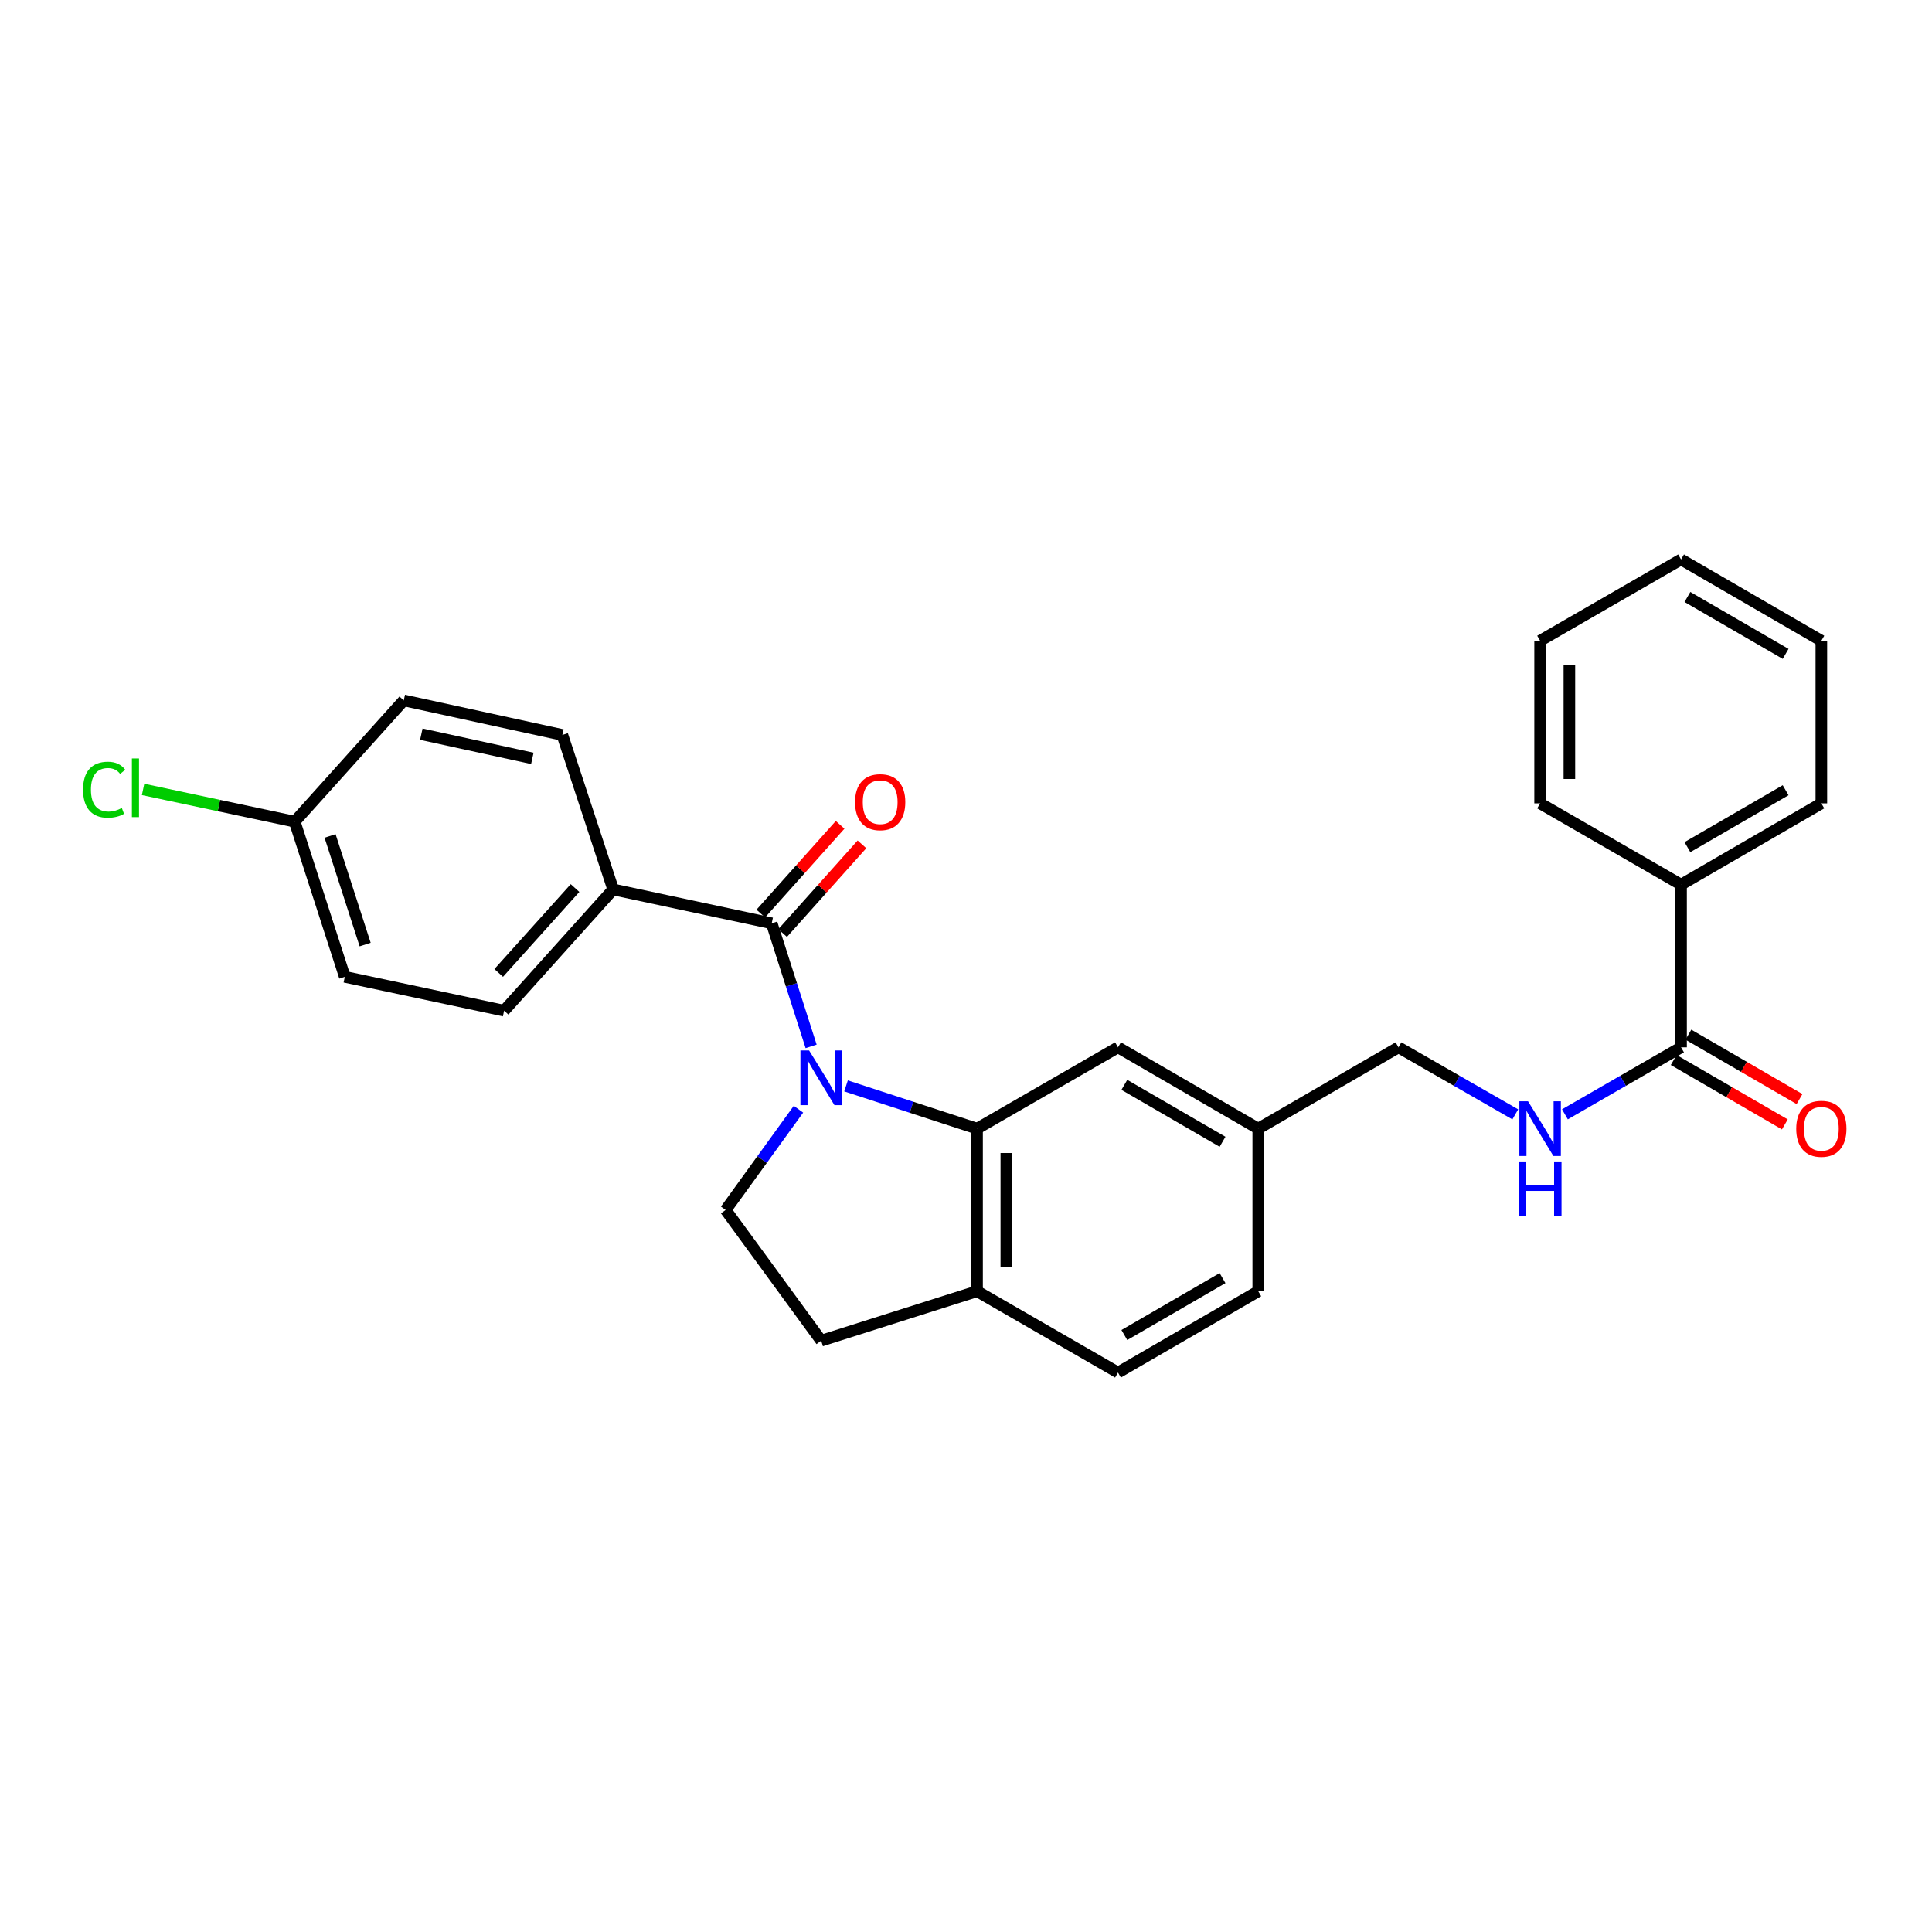 <?xml version='1.0' encoding='iso-8859-1'?>
<svg version='1.1' baseProfile='full'
              xmlns='http://www.w3.org/2000/svg'
                      xmlns:rdkit='http://www.rdkit.org/xml'
                      xmlns:xlink='http://www.w3.org/1999/xlink'
                  xml:space='preserve'
width='1000px' height='1000px' viewBox='0 0 1000 1000'>
<!-- END OF HEADER -->
<rect style='opacity:1.0;fill:#FFFFFF;stroke:none' width='1000' height='1000' x='0' y='0'> </rect>
<path class='bond-0' d='M 419.836,541.603 L 409.638,509.756' style='fill:none;fill-rule:evenodd;stroke:#0000FF;stroke-width:6px;stroke-linecap:butt;stroke-linejoin:miter;stroke-opacity:1' />
<path class='bond-0' d='M 409.638,509.756 L 399.441,477.909' style='fill:none;fill-rule:evenodd;stroke:#000000;stroke-width:6px;stroke-linecap:butt;stroke-linejoin:miter;stroke-opacity:1' />
<path class='bond-1' d='M 437.904,562.058 L 471.811,573.118' style='fill:none;fill-rule:evenodd;stroke:#0000FF;stroke-width:6px;stroke-linecap:butt;stroke-linejoin:miter;stroke-opacity:1' />
<path class='bond-1' d='M 471.811,573.118 L 505.719,584.179' style='fill:none;fill-rule:evenodd;stroke:#000000;stroke-width:6px;stroke-linecap:butt;stroke-linejoin:miter;stroke-opacity:1' />
<path class='bond-3' d='M 413.281,574.132 L 394.436,600.203' style='fill:none;fill-rule:evenodd;stroke:#0000FF;stroke-width:6px;stroke-linecap:butt;stroke-linejoin:miter;stroke-opacity:1' />
<path class='bond-3' d='M 394.436,600.203 L 375.59,626.273' style='fill:none;fill-rule:evenodd;stroke:#000000;stroke-width:6px;stroke-linecap:butt;stroke-linejoin:miter;stroke-opacity:1' />
<path class='bond-5' d='M 399.441,477.909 L 317.375,460.381' style='fill:none;fill-rule:evenodd;stroke:#000000;stroke-width:6px;stroke-linecap:butt;stroke-linejoin:miter;stroke-opacity:1' />
<path class='bond-8' d='M 405.089,482.959 L 425.618,459.999' style='fill:none;fill-rule:evenodd;stroke:#000000;stroke-width:6px;stroke-linecap:butt;stroke-linejoin:miter;stroke-opacity:1' />
<path class='bond-8' d='M 425.618,459.999 L 446.146,437.038' style='fill:none;fill-rule:evenodd;stroke:#FF0000;stroke-width:6px;stroke-linecap:butt;stroke-linejoin:miter;stroke-opacity:1' />
<path class='bond-8' d='M 393.792,472.859 L 414.321,449.898' style='fill:none;fill-rule:evenodd;stroke:#000000;stroke-width:6px;stroke-linecap:butt;stroke-linejoin:miter;stroke-opacity:1' />
<path class='bond-8' d='M 414.321,449.898 L 434.849,426.938' style='fill:none;fill-rule:evenodd;stroke:#FF0000;stroke-width:6px;stroke-linecap:butt;stroke-linejoin:miter;stroke-opacity:1' />
<path class='bond-6' d='M 505.719,584.179 L 505.719,668.35' style='fill:none;fill-rule:evenodd;stroke:#000000;stroke-width:6px;stroke-linecap:butt;stroke-linejoin:miter;stroke-opacity:1' />
<path class='bond-6' d='M 520.873,596.805 L 520.873,655.724' style='fill:none;fill-rule:evenodd;stroke:#000000;stroke-width:6px;stroke-linecap:butt;stroke-linejoin:miter;stroke-opacity:1' />
<path class='bond-7' d='M 505.719,584.179 L 578.668,542.094' style='fill:none;fill-rule:evenodd;stroke:#000000;stroke-width:6px;stroke-linecap:butt;stroke-linejoin:miter;stroke-opacity:1' />
<path class='bond-2' d='M 870.108,542.094 L 840.056,559.431' style='fill:none;fill-rule:evenodd;stroke:#000000;stroke-width:6px;stroke-linecap:butt;stroke-linejoin:miter;stroke-opacity:1' />
<path class='bond-2' d='M 840.056,559.431 L 810.005,576.768' style='fill:none;fill-rule:evenodd;stroke:#0000FF;stroke-width:6px;stroke-linecap:butt;stroke-linejoin:miter;stroke-opacity:1' />
<path class='bond-10' d='M 866.309,548.649 L 895.07,565.317' style='fill:none;fill-rule:evenodd;stroke:#000000;stroke-width:6px;stroke-linecap:butt;stroke-linejoin:miter;stroke-opacity:1' />
<path class='bond-10' d='M 895.07,565.317 L 923.831,581.985' style='fill:none;fill-rule:evenodd;stroke:#FF0000;stroke-width:6px;stroke-linecap:butt;stroke-linejoin:miter;stroke-opacity:1' />
<path class='bond-10' d='M 873.907,535.538 L 902.668,552.206' style='fill:none;fill-rule:evenodd;stroke:#000000;stroke-width:6px;stroke-linecap:butt;stroke-linejoin:miter;stroke-opacity:1' />
<path class='bond-10' d='M 902.668,552.206 L 931.429,568.874' style='fill:none;fill-rule:evenodd;stroke:#FF0000;stroke-width:6px;stroke-linecap:butt;stroke-linejoin:miter;stroke-opacity:1' />
<path class='bond-11' d='M 870.108,542.094 L 870.108,457.906' style='fill:none;fill-rule:evenodd;stroke:#000000;stroke-width:6px;stroke-linecap:butt;stroke-linejoin:miter;stroke-opacity:1' />
<path class='bond-9' d='M 375.59,626.273 L 425.042,693.951' style='fill:none;fill-rule:evenodd;stroke:#000000;stroke-width:6px;stroke-linecap:butt;stroke-linejoin:miter;stroke-opacity:1' />
<path class='bond-4' d='M 784.306,576.799 L 754.086,559.446' style='fill:none;fill-rule:evenodd;stroke:#0000FF;stroke-width:6px;stroke-linecap:butt;stroke-linejoin:miter;stroke-opacity:1' />
<path class='bond-4' d='M 754.086,559.446 L 723.866,542.094' style='fill:none;fill-rule:evenodd;stroke:#000000;stroke-width:6px;stroke-linecap:butt;stroke-linejoin:miter;stroke-opacity:1' />
<path class='bond-13' d='M 317.375,460.381 L 260.927,523.135' style='fill:none;fill-rule:evenodd;stroke:#000000;stroke-width:6px;stroke-linecap:butt;stroke-linejoin:miter;stroke-opacity:1' />
<path class='bond-13' d='M 297.641,459.66 L 258.128,503.587' style='fill:none;fill-rule:evenodd;stroke:#000000;stroke-width:6px;stroke-linecap:butt;stroke-linejoin:miter;stroke-opacity:1' />
<path class='bond-14' d='M 317.375,460.381 L 291.075,380.412' style='fill:none;fill-rule:evenodd;stroke:#000000;stroke-width:6px;stroke-linecap:butt;stroke-linejoin:miter;stroke-opacity:1' />
<path class='bond-12' d='M 505.719,668.35 L 578.668,710.435' style='fill:none;fill-rule:evenodd;stroke:#000000;stroke-width:6px;stroke-linecap:butt;stroke-linejoin:miter;stroke-opacity:1' />
<path class='bond-27' d='M 505.719,668.35 L 425.042,693.951' style='fill:none;fill-rule:evenodd;stroke:#000000;stroke-width:6px;stroke-linecap:butt;stroke-linejoin:miter;stroke-opacity:1' />
<path class='bond-15' d='M 578.668,542.094 L 651.271,584.179' style='fill:none;fill-rule:evenodd;stroke:#000000;stroke-width:6px;stroke-linecap:butt;stroke-linejoin:miter;stroke-opacity:1' />
<path class='bond-15' d='M 581.958,561.517 L 632.781,590.977' style='fill:none;fill-rule:evenodd;stroke:#000000;stroke-width:6px;stroke-linecap:butt;stroke-linejoin:miter;stroke-opacity:1' />
<path class='bond-22' d='M 870.108,457.906 L 942.728,415.821' style='fill:none;fill-rule:evenodd;stroke:#000000;stroke-width:6px;stroke-linecap:butt;stroke-linejoin:miter;stroke-opacity:1' />
<path class='bond-22' d='M 873.403,438.482 L 924.237,409.023' style='fill:none;fill-rule:evenodd;stroke:#000000;stroke-width:6px;stroke-linecap:butt;stroke-linejoin:miter;stroke-opacity:1' />
<path class='bond-23' d='M 870.108,457.906 L 797.159,415.821' style='fill:none;fill-rule:evenodd;stroke:#000000;stroke-width:6px;stroke-linecap:butt;stroke-linejoin:miter;stroke-opacity:1' />
<path class='bond-28' d='M 578.668,710.435 L 651.271,668.35' style='fill:none;fill-rule:evenodd;stroke:#000000;stroke-width:6px;stroke-linecap:butt;stroke-linejoin:miter;stroke-opacity:1' />
<path class='bond-28' d='M 581.958,691.012 L 632.781,661.552' style='fill:none;fill-rule:evenodd;stroke:#000000;stroke-width:6px;stroke-linecap:butt;stroke-linejoin:miter;stroke-opacity:1' />
<path class='bond-20' d='M 260.927,523.135 L 178.474,505.607' style='fill:none;fill-rule:evenodd;stroke:#000000;stroke-width:6px;stroke-linecap:butt;stroke-linejoin:miter;stroke-opacity:1' />
<path class='bond-19' d='M 291.075,380.412 L 208.992,362.522' style='fill:none;fill-rule:evenodd;stroke:#000000;stroke-width:6px;stroke-linecap:butt;stroke-linejoin:miter;stroke-opacity:1' />
<path class='bond-19' d='M 275.535,392.534 L 218.077,380.011' style='fill:none;fill-rule:evenodd;stroke:#000000;stroke-width:6px;stroke-linecap:butt;stroke-linejoin:miter;stroke-opacity:1' />
<path class='bond-16' d='M 651.271,584.179 L 723.866,542.094' style='fill:none;fill-rule:evenodd;stroke:#000000;stroke-width:6px;stroke-linecap:butt;stroke-linejoin:miter;stroke-opacity:1' />
<path class='bond-18' d='M 651.271,584.179 L 651.271,668.35' style='fill:none;fill-rule:evenodd;stroke:#000000;stroke-width:6px;stroke-linecap:butt;stroke-linejoin:miter;stroke-opacity:1' />
<path class='bond-17' d='M 152.527,425.292 L 208.992,362.522' style='fill:none;fill-rule:evenodd;stroke:#000000;stroke-width:6px;stroke-linecap:butt;stroke-linejoin:miter;stroke-opacity:1' />
<path class='bond-21' d='M 152.527,425.292 L 113.291,416.948' style='fill:none;fill-rule:evenodd;stroke:#000000;stroke-width:6px;stroke-linecap:butt;stroke-linejoin:miter;stroke-opacity:1' />
<path class='bond-21' d='M 113.291,416.948 L 74.054,408.603' style='fill:none;fill-rule:evenodd;stroke:#00CC00;stroke-width:6px;stroke-linecap:butt;stroke-linejoin:miter;stroke-opacity:1' />
<path class='bond-29' d='M 152.527,425.292 L 178.474,505.607' style='fill:none;fill-rule:evenodd;stroke:#000000;stroke-width:6px;stroke-linecap:butt;stroke-linejoin:miter;stroke-opacity:1' />
<path class='bond-29' d='M 170.839,432.681 L 189.002,488.901' style='fill:none;fill-rule:evenodd;stroke:#000000;stroke-width:6px;stroke-linecap:butt;stroke-linejoin:miter;stroke-opacity:1' />
<path class='bond-24' d='M 942.728,415.821 L 942.728,331.65' style='fill:none;fill-rule:evenodd;stroke:#000000;stroke-width:6px;stroke-linecap:butt;stroke-linejoin:miter;stroke-opacity:1' />
<path class='bond-25' d='M 797.159,415.821 L 797.159,331.65' style='fill:none;fill-rule:evenodd;stroke:#000000;stroke-width:6px;stroke-linecap:butt;stroke-linejoin:miter;stroke-opacity:1' />
<path class='bond-25' d='M 812.313,403.195 L 812.313,344.276' style='fill:none;fill-rule:evenodd;stroke:#000000;stroke-width:6px;stroke-linecap:butt;stroke-linejoin:miter;stroke-opacity:1' />
<path class='bond-30' d='M 942.728,331.65 L 870.108,289.565' style='fill:none;fill-rule:evenodd;stroke:#000000;stroke-width:6px;stroke-linecap:butt;stroke-linejoin:miter;stroke-opacity:1' />
<path class='bond-30' d='M 924.237,338.449 L 873.403,308.989' style='fill:none;fill-rule:evenodd;stroke:#000000;stroke-width:6px;stroke-linecap:butt;stroke-linejoin:miter;stroke-opacity:1' />
<path class='bond-26' d='M 797.159,331.65 L 870.108,289.565' style='fill:none;fill-rule:evenodd;stroke:#000000;stroke-width:6px;stroke-linecap:butt;stroke-linejoin:miter;stroke-opacity:1' />
<path  class='atom-0' d='M 418.782 543.702
L 428.062 558.702
Q 428.982 560.182, 430.462 562.862
Q 431.942 565.542, 432.022 565.702
L 432.022 543.702
L 435.782 543.702
L 435.782 572.022
L 431.902 572.022
L 421.942 555.622
Q 420.782 553.702, 419.542 551.502
Q 418.342 549.302, 417.982 548.622
L 417.982 572.022
L 414.302 572.022
L 414.302 543.702
L 418.782 543.702
' fill='#0000FF'/>
<path  class='atom-5' d='M 790.899 570.019
L 800.179 585.019
Q 801.099 586.499, 802.579 589.179
Q 804.059 591.859, 804.139 592.019
L 804.139 570.019
L 807.899 570.019
L 807.899 598.339
L 804.019 598.339
L 794.059 581.939
Q 792.899 580.019, 791.659 577.819
Q 790.459 575.619, 790.099 574.939
L 790.099 598.339
L 786.419 598.339
L 786.419 570.019
L 790.899 570.019
' fill='#0000FF'/>
<path  class='atom-5' d='M 786.079 601.171
L 789.919 601.171
L 789.919 613.211
L 804.399 613.211
L 804.399 601.171
L 808.239 601.171
L 808.239 629.491
L 804.399 629.491
L 804.399 616.411
L 789.919 616.411
L 789.919 629.491
L 786.079 629.491
L 786.079 601.171
' fill='#0000FF'/>
<path  class='atom-9' d='M 442.577 415.202
Q 442.577 408.402, 445.937 404.602
Q 449.297 400.802, 455.577 400.802
Q 461.857 400.802, 465.217 404.602
Q 468.577 408.402, 468.577 415.202
Q 468.577 422.082, 465.177 426.002
Q 461.777 429.882, 455.577 429.882
Q 449.337 429.882, 445.937 426.002
Q 442.577 422.122, 442.577 415.202
M 455.577 426.682
Q 459.897 426.682, 462.217 423.802
Q 464.577 420.882, 464.577 415.202
Q 464.577 409.642, 462.217 406.842
Q 459.897 404.002, 455.577 404.002
Q 451.257 404.002, 448.897 406.802
Q 446.577 409.602, 446.577 415.202
Q 446.577 420.922, 448.897 423.802
Q 451.257 426.682, 455.577 426.682
' fill='#FF0000'/>
<path  class='atom-11' d='M 929.728 584.259
Q 929.728 577.459, 933.088 573.659
Q 936.448 569.859, 942.728 569.859
Q 949.008 569.859, 952.368 573.659
Q 955.728 577.459, 955.728 584.259
Q 955.728 591.139, 952.328 595.059
Q 948.928 598.939, 942.728 598.939
Q 936.488 598.939, 933.088 595.059
Q 929.728 591.179, 929.728 584.259
M 942.728 595.739
Q 947.048 595.739, 949.368 592.859
Q 951.728 589.939, 951.728 584.259
Q 951.728 578.699, 949.368 575.899
Q 947.048 573.059, 942.728 573.059
Q 938.408 573.059, 936.048 575.859
Q 933.728 578.659, 933.728 584.259
Q 933.728 589.979, 936.048 592.859
Q 938.408 595.739, 942.728 595.739
' fill='#FF0000'/>
<path  class='atom-22' d='M 42.988 408.744
Q 42.988 401.704, 46.268 398.024
Q 49.588 394.304, 55.868 394.304
Q 61.708 394.304, 64.828 398.424
L 62.188 400.584
Q 59.908 397.584, 55.868 397.584
Q 51.588 397.584, 49.308 400.464
Q 47.068 403.304, 47.068 408.744
Q 47.068 414.344, 49.388 417.224
Q 51.748 420.104, 56.308 420.104
Q 59.428 420.104, 63.068 418.224
L 64.188 421.224
Q 62.708 422.184, 60.468 422.744
Q 58.228 423.304, 55.748 423.304
Q 49.588 423.304, 46.268 419.544
Q 42.988 415.784, 42.988 408.744
' fill='#00CC00'/>
<path  class='atom-22' d='M 68.268 392.584
L 71.948 392.584
L 71.948 422.944
L 68.268 422.944
L 68.268 392.584
' fill='#00CC00'/>
</svg>
